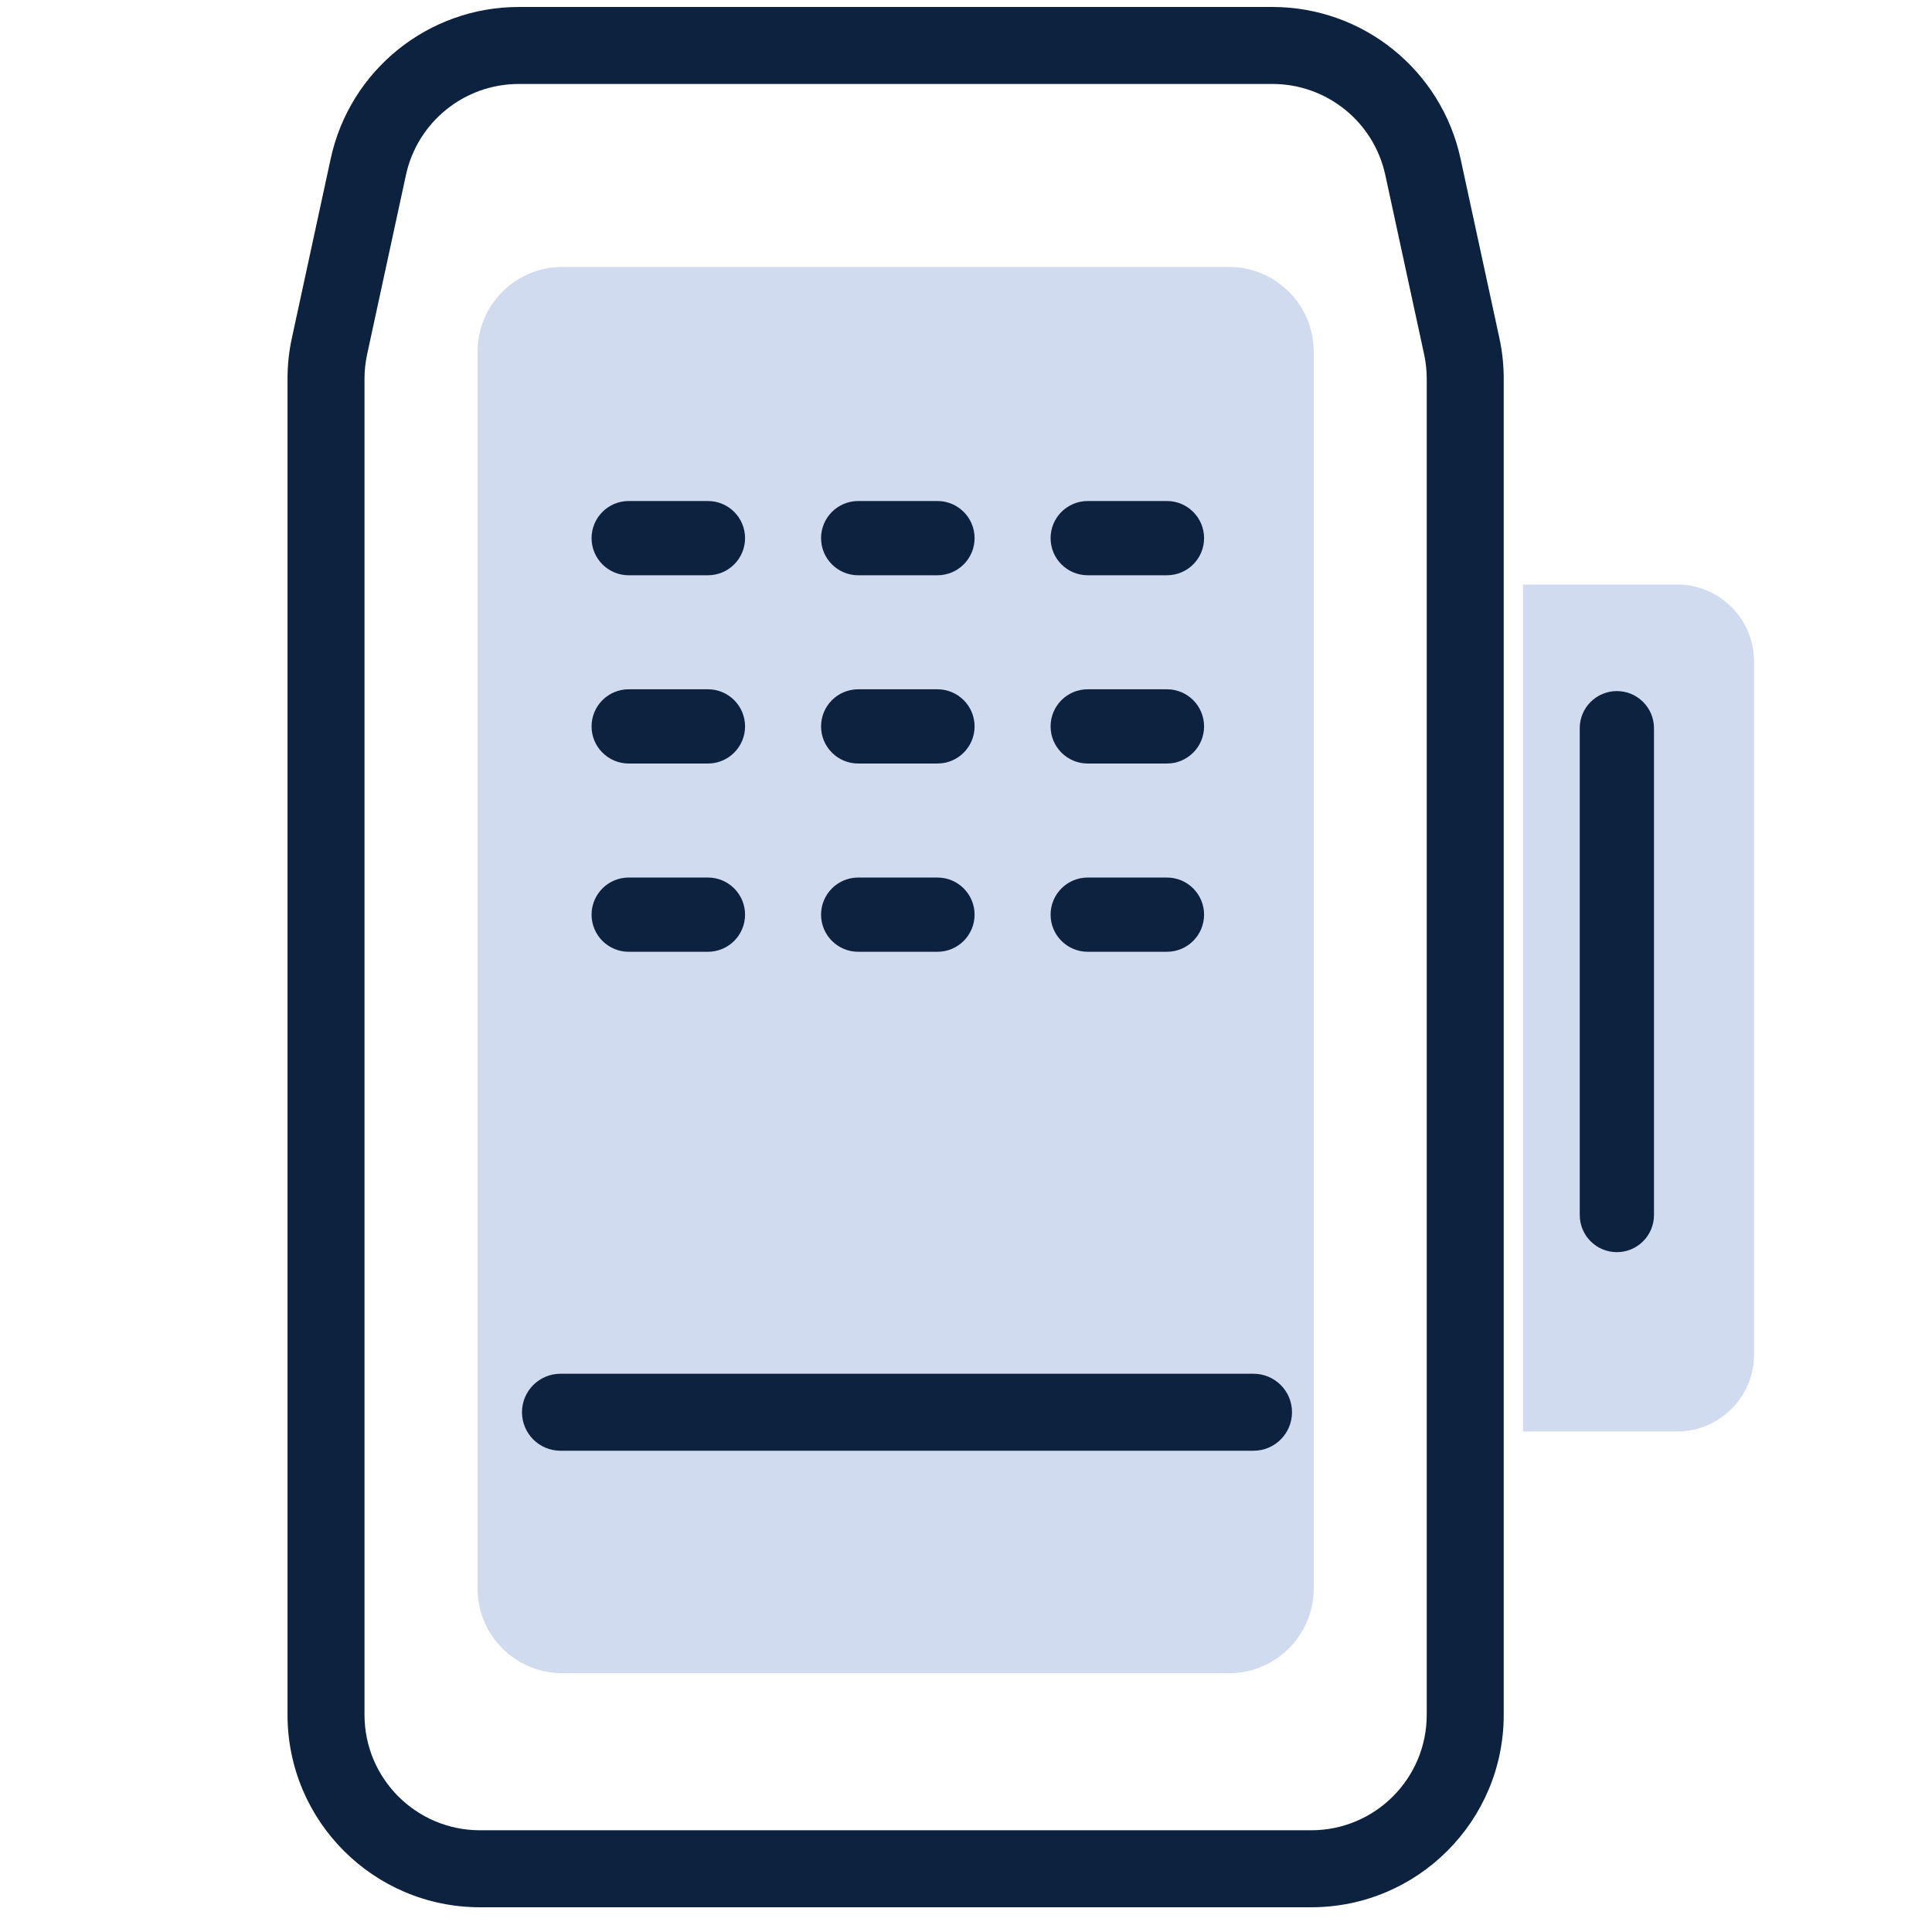 <?xml version="1.0" encoding="UTF-8"?> <svg xmlns="http://www.w3.org/2000/svg" width="61" height="61" viewBox="0 0 61 61" fill="none"><g clip-path="url(#clip0_1010_1449)"><path d="M15.078 11.103C15.078 9.626 16.275 8.429 17.752 8.429H38.804C40.281 8.429 41.478 9.626 41.478 11.103V50.154C41.478 51.631 40.281 52.829 38.804 52.829H17.752C16.275 52.829 15.078 51.631 15.078 50.154V11.103Z" fill="#013BAE" fill-opacity="0.18"></path><path d="M36.845 15.819H34.343C33.695 15.819 33.171 16.344 33.171 16.991C33.171 17.639 33.695 18.163 34.343 18.163H36.845C37.492 18.163 38.017 17.639 38.017 16.991C38.017 16.344 37.492 15.819 36.845 15.819Z" fill="#0D223E"></path><path d="M29.599 15.819H27.096C26.449 15.819 25.924 16.344 25.924 16.991C25.924 17.639 26.449 18.163 27.096 18.163H29.599C30.246 18.163 30.771 17.639 30.771 16.991C30.771 16.344 30.246 15.819 29.599 15.819Z" fill="#0D223E"></path><path d="M22.352 15.819H19.85C19.203 15.819 18.678 16.344 18.678 16.991C18.678 17.639 19.203 18.163 19.85 18.163H22.352C23 18.163 23.524 17.639 23.524 16.991C23.524 16.344 23 15.819 22.352 15.819Z" fill="#0D223E"></path><path d="M36.845 21.763H34.343C33.695 21.763 33.171 22.288 33.171 22.935C33.171 23.582 33.695 24.107 34.343 24.107H36.845C37.492 24.107 38.017 23.582 38.017 22.935C38.017 22.288 37.492 21.763 36.845 21.763Z" fill="#0D223E"></path><path d="M29.599 21.763H27.096C26.449 21.763 25.924 22.288 25.924 22.935C25.924 23.582 26.449 24.107 27.096 24.107H29.599C30.246 24.107 30.771 23.582 30.771 22.935C30.771 22.288 30.246 21.763 29.599 21.763Z" fill="#0D223E"></path><path d="M22.352 21.763H19.85C19.203 21.763 18.678 22.288 18.678 22.935C18.678 23.582 19.203 24.107 19.85 24.107H22.352C23 24.107 23.524 23.582 23.524 22.935C23.524 22.288 23 21.763 22.352 21.763Z" fill="#0D223E"></path><path d="M36.845 27.707H34.343C33.695 27.707 33.171 28.232 33.171 28.879C33.171 29.526 33.695 30.051 34.343 30.051H36.845C37.492 30.051 38.017 29.526 38.017 28.879C38.017 28.232 37.492 27.707 36.845 27.707Z" fill="#0D223E"></path><path d="M29.599 27.707H27.096C26.449 27.707 25.924 28.232 25.924 28.879C25.924 29.526 26.449 30.051 27.096 30.051H29.599C30.246 30.051 30.771 29.526 30.771 28.879C30.771 28.232 30.246 27.707 29.599 27.707Z" fill="#0D223E"></path><path d="M22.352 27.707H19.85C19.203 27.707 18.678 28.232 18.678 28.879C18.678 29.526 19.203 30.051 19.85 30.051H22.352C23 30.051 23.524 29.526 23.524 28.879C23.524 28.232 23 27.707 22.352 27.707Z" fill="#0D223E"></path><path d="M48.087 45.197L48.087 18.454L52.949 18.454C54.292 18.454 55.381 19.542 55.381 20.885L55.381 42.766C55.381 44.109 54.292 45.197 52.949 45.197L48.087 45.197Z" fill="#013BAE" fill-opacity="0.18"></path><path d="M51.05 21.82C50.403 21.82 49.878 22.344 49.878 22.991L49.878 38.363C49.878 39.01 50.403 39.535 51.05 39.535C51.697 39.535 52.222 39.01 52.222 38.363L52.222 22.991C52.222 22.344 51.697 21.82 51.05 21.82Z" fill="#0D223E"></path><path fill-rule="evenodd" clip-rule="evenodd" d="M15.156 57.788H41.4C43.414 57.788 45.047 56.156 45.047 54.142V11.957C45.047 11.697 45.019 11.439 44.964 11.185L43.739 5.526C43.376 3.848 41.892 2.651 40.175 2.651H16.381C14.664 2.651 13.18 3.848 12.817 5.526L11.592 11.185C11.537 11.439 11.509 11.697 11.509 11.957V54.142C11.509 56.156 13.142 57.788 15.156 57.788ZM41.4 60.219H15.156C11.799 60.219 9.078 57.498 9.078 54.142V11.957C9.078 11.524 9.124 11.093 9.216 10.671L10.441 5.012C11.046 2.215 13.52 0.22 16.381 0.22H40.175C43.036 0.22 45.51 2.215 46.115 5.012L47.34 10.671C47.432 11.093 47.478 11.524 47.478 11.957V54.142C47.478 57.498 44.757 60.219 41.4 60.219Z" fill="#0D223E"></path><path fill-rule="evenodd" clip-rule="evenodd" d="M16.481 44.589C16.481 43.918 17.025 43.374 17.697 43.374H39.578C40.249 43.374 40.793 43.918 40.793 44.589C40.793 45.261 40.249 45.805 39.578 45.805H17.697C17.025 45.805 16.481 45.261 16.481 44.589Z" fill="#0D223E"></path></g><defs><clipPath id="clip0_1010_1449"><rect width="60" height="60" fill="white" transform="translate(0.678 0.22)"></rect></clipPath></defs></svg> 